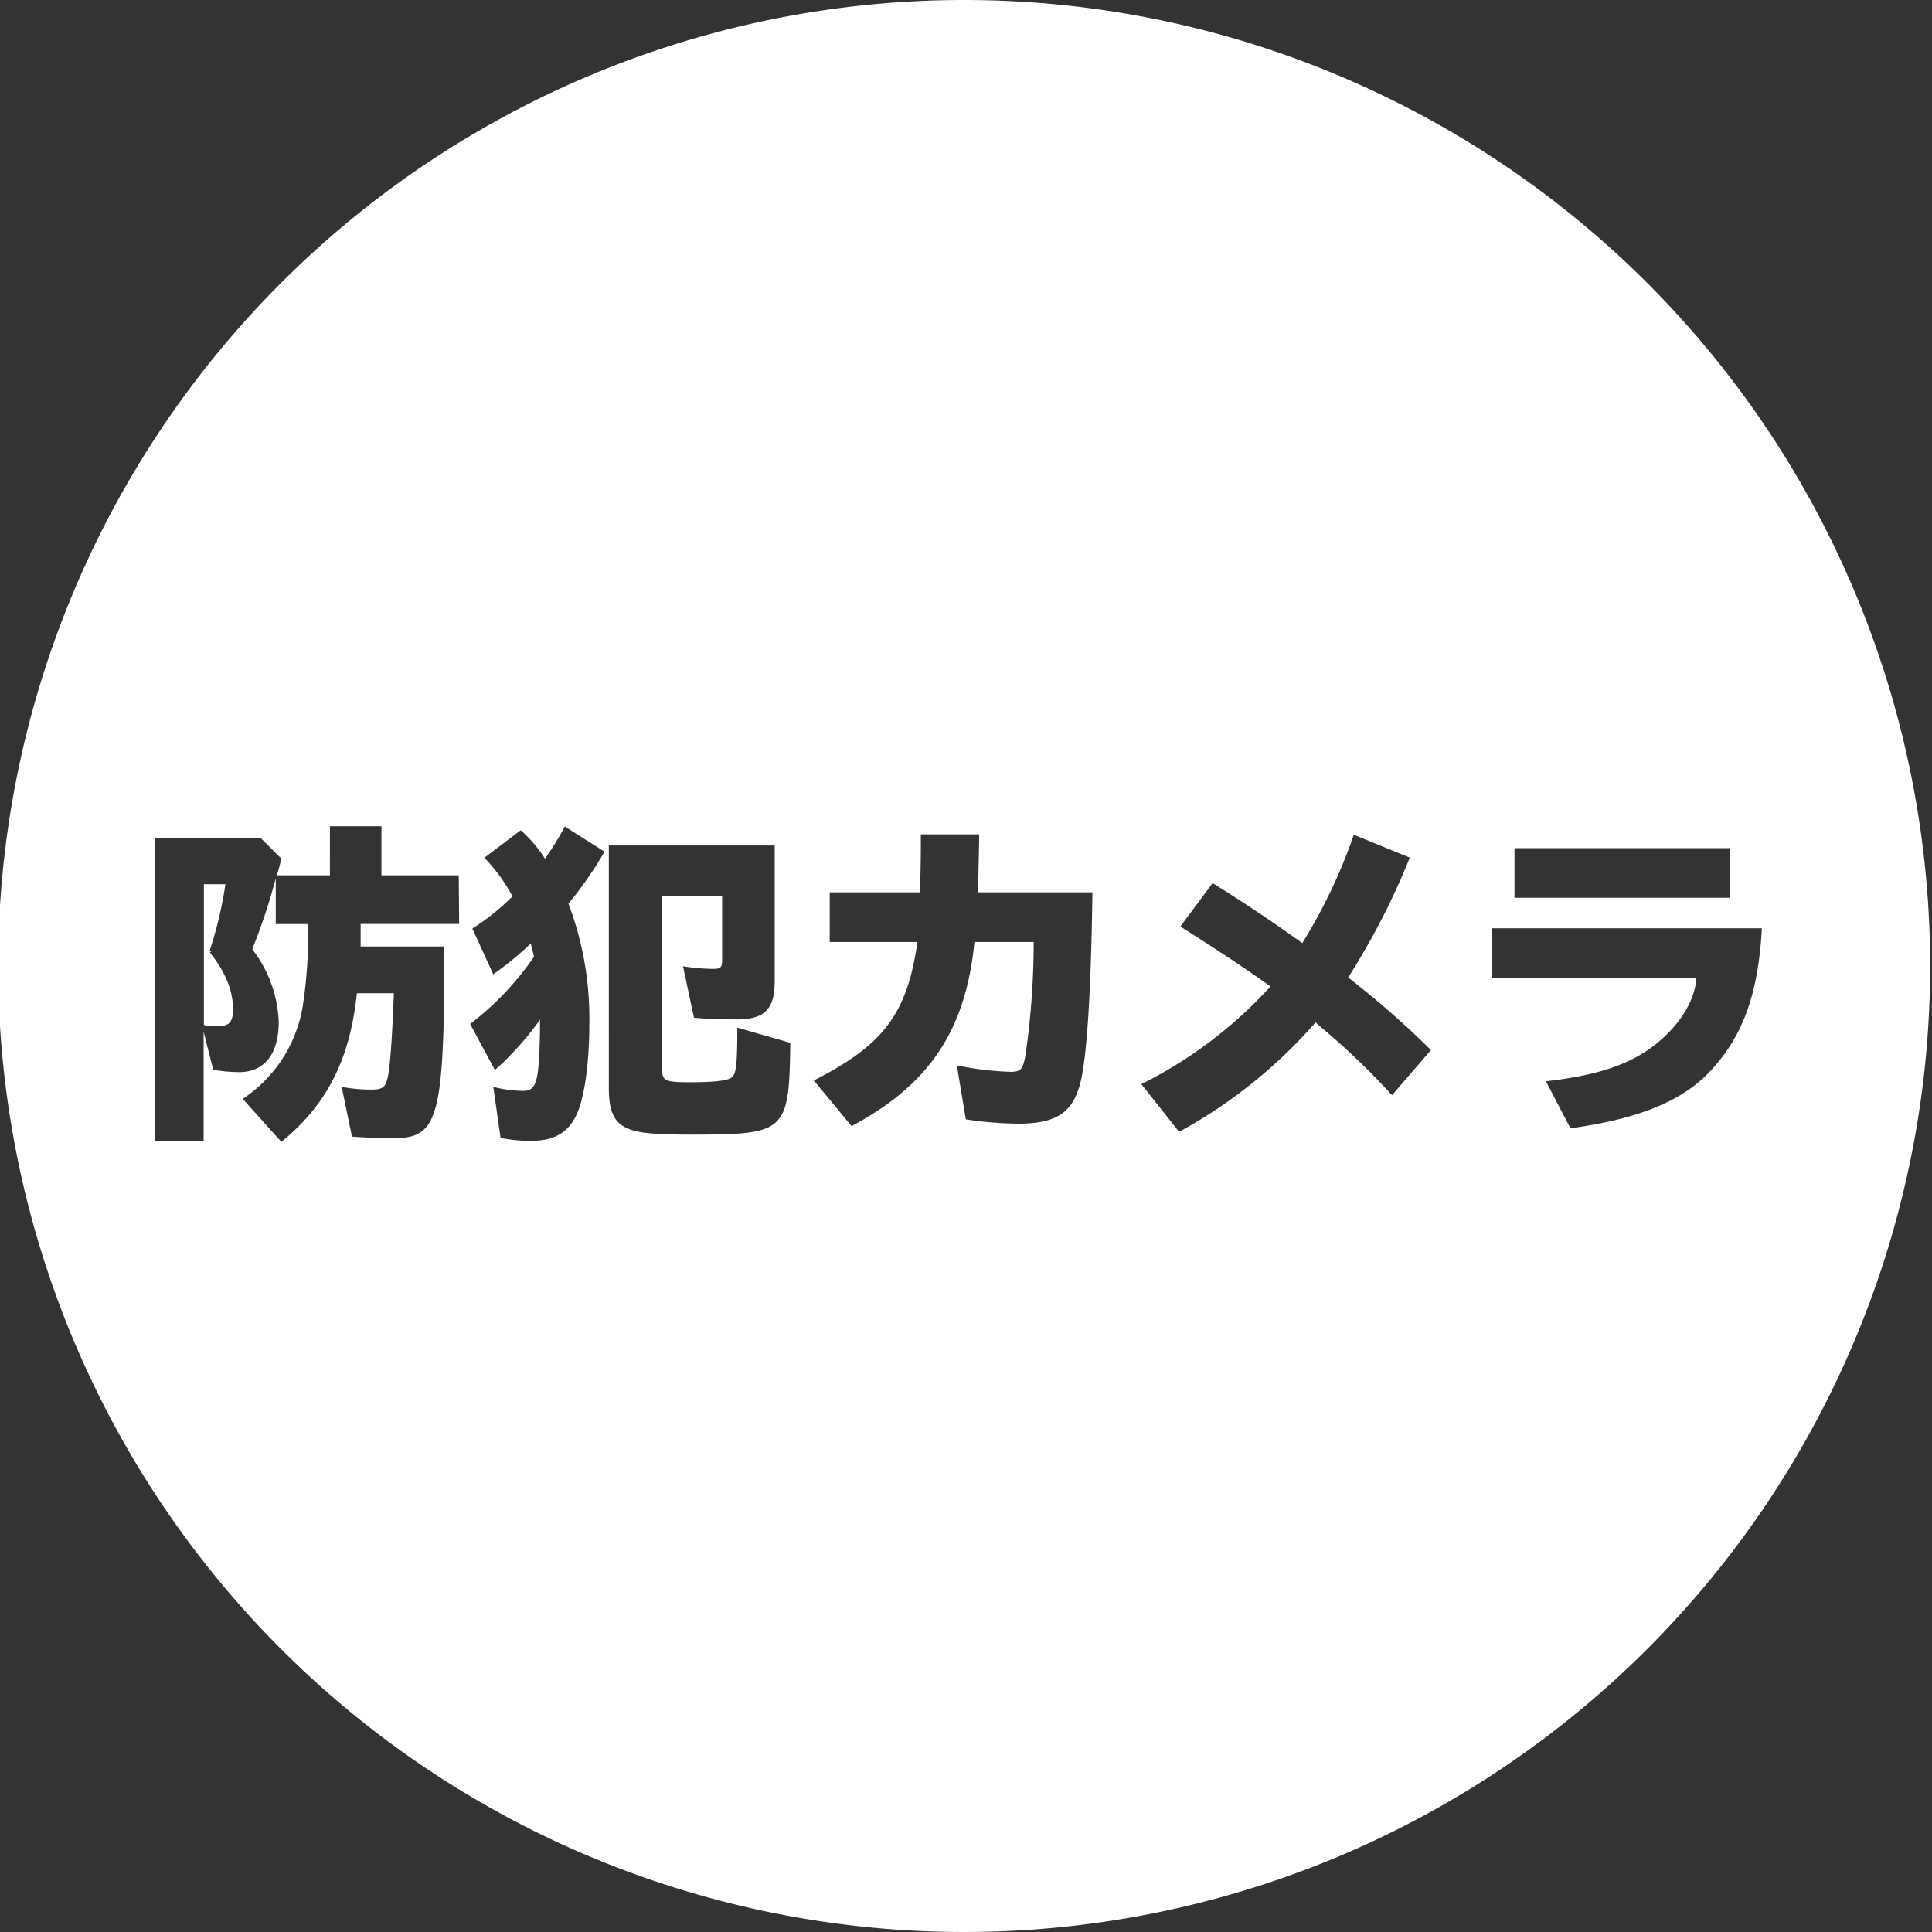 <svg id="レイヤー_1" data-name="レイヤー 1" xmlns="http://www.w3.org/2000/svg" viewBox="0 0 300 300"><rect x="0" y="0" width="300" height="300" fill="#333333" stroke="none"/><defs><style>.cls-1{fill:#fff;}</style></defs><title>icon-02</title><path class="cls-1" d="M32.84,147.74l-.31-.05A59.5,59.5,0,0,0,35,137.3H31.66v21.86a7.19,7.19,0,0,0,1.85.2c2.11,0,2.67-.56,2.67-2.72,0-2.83-1.23-5.81-3.6-8.74Z"/><path class="cls-1" d="M149.71,0a150,150,0,1,0,150,150A150,150,0,0,0,149.71,0Zm85.46,131.7h33.47v7.71H235.17ZM71.3,143.47H56l0,3.5H69c0,26.64-.92,29.77-7.92,29.77-1.75,0-4.47-.1-6.43-.25l-1.59-7.72a25.11,25.11,0,0,0,4.63.42c1.64,0,2.16-.36,2.47-1.7.41-1.65.72-6,1-13.27H55.42c-1.08,10.29-4.63,17.28-11.73,23.09l-6-6.68a21.41,21.41,0,0,0,9.41-15,71.6,71.6,0,0,0,.72-12.14h-5v-7.09a95.47,95.47,0,0,1-3.65,11,19.61,19.61,0,0,1,4.11,11.26c0,5-2.21,7.82-6.17,7.82a26.57,26.57,0,0,1-4-.36l-1.49-5.92v17H24v-47H40.55l3.14,3.13-.31,1.24L43,135.92h8.23V128.3h8v7.62h12Zm20.21,15.58c0,5.66-.67,10.75-1.75,13.48-1.29,3.24-3.55,4.63-7.46,4.63a24.11,24.11,0,0,1-4.57-.47l-1.13-7.92a19.94,19.94,0,0,0,4.57.62c2.16,0,2.52-1.34,2.68-9.31v-1.75a46.42,46.42,0,0,1-7,7.82L73,159a45.46,45.46,0,0,0,9.92-10.44c-.15-.71-.26-1.13-.51-2.05a50.12,50.12,0,0,1-5.82,4.78l-3.24-7.1a37.27,37.27,0,0,0,6.23-5,26.67,26.67,0,0,0-4.37-6l5.65-4.27a20.93,20.93,0,0,1,3.76,4.42,42.6,42.6,0,0,0,3.08-5l6.17,3.91a58.9,58.9,0,0,1-5.6,8.07A50.4,50.4,0,0,1,91.51,159.05Zm15.68,17.13c-5.76,0-8.23-.26-9.82-1-2-.87-2.83-2.62-2.83-6.17V131.29H120.3v21c0,4.42-1.54,6-5.91,6-2.36,0-4.83-.1-6.63-.25l-1.7-8a30.74,30.74,0,0,0,4.73.41c1.08,0,1.34-.26,1.34-1.34v-9.92h-9.31V166.2c0,1.6.57,1.85,4.17,1.85,4.11,0,6.22-.25,6.78-.87s.72-2.31.72-7.61l8.23,2.36C122.52,175.82,122.11,176.18,107.19,176.18Zm60.42-7.51c-1.24,4.22-3.81,5.81-9.46,5.81a55.66,55.66,0,0,1-8.18-.67l-1.39-8.38a47.5,47.5,0,0,0,8.28,1c1.7,0,2-.36,2.42-2.88a122.85,122.85,0,0,0,1.23-17.28h-9.2c-1.34,13.68-7,22.16-19.08,28.59l-5.86-7.09c10.85-5.51,14.5-10.39,16.09-21.5H128.84v-7.71h14c.1-2.83.15-4.58.15-9h9.05v1c-.1,4.37-.1,5.76-.21,8h17.8C169.41,154.53,168.74,164.92,167.61,168.67Zm48.54,1.39a111.24,111.24,0,0,0-11-10.54l-.87-.77a77,77,0,0,1-21.19,17l-5.86-7.41a68.33,68.33,0,0,0,20.06-15.17c-3.81-2.72-8-5.5-14-9.3l5-6.74c4.83,3,8.89,5.71,13.93,9.31a83.14,83.14,0,0,0,8-16.82l8.69,3.55a111.58,111.58,0,0,1-9.57,18.61,142.4,142.4,0,0,1,12.86,11.27Zm27.71,5.14-3.81-7.3c8.18-.93,13.22-2.67,17.18-5.86,3.7-3,6-6.79,6.17-10.18H231.72v-7.72h41.86c-.57,10.49-3.09,17.18-8.49,22.68C260.72,171.19,254,173.81,243.86,175.2Z"/></svg>